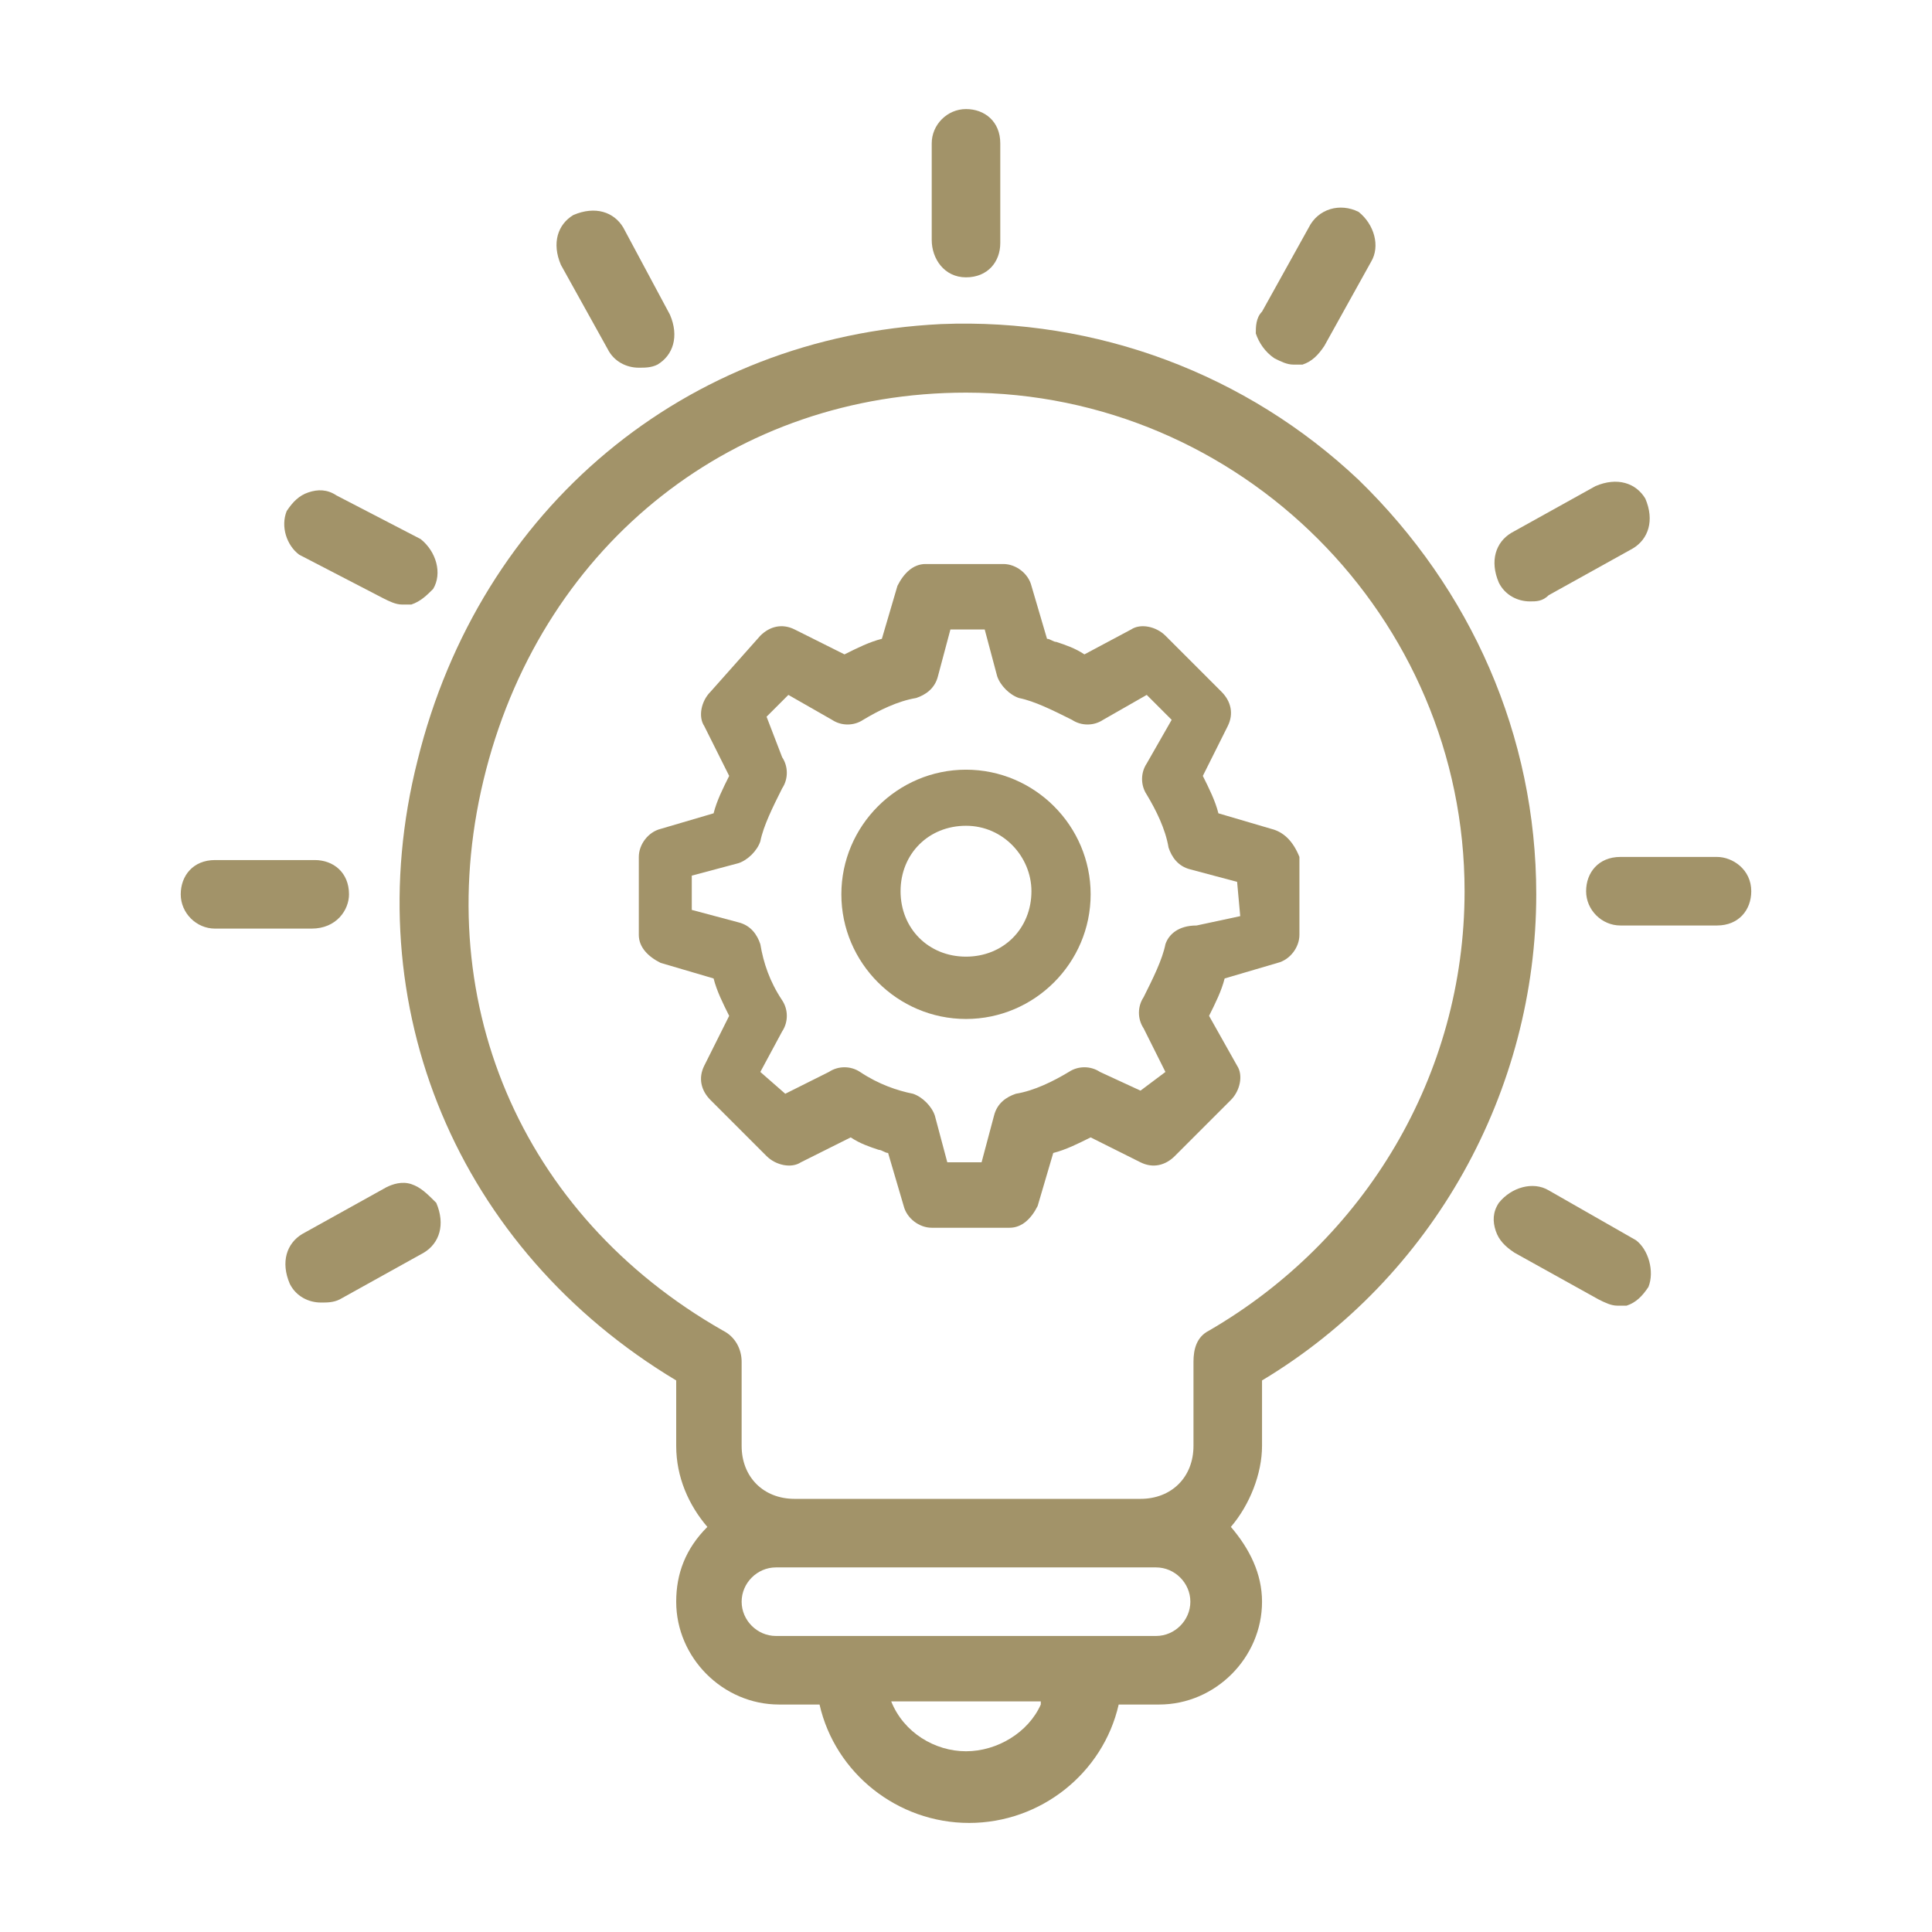 <?xml version="1.0" encoding="utf-8"?>
<!-- Generator: Adobe Illustrator 25.0.1, SVG Export Plug-In . SVG Version: 6.00 Build 0)  -->
<svg version="1.1" id="Layer_1" xmlns="http://www.w3.org/2000/svg" xmlns:xlink="http://www.w3.org/1999/xlink" x="0px" y="0px"
	 viewBox="0 0 62 62" enable-background="new 0 0 62 62" xml:space="preserve">
<g>
	<path fill="#A29369" d="M43.6,15.4c-3.6-3.4-8.4-5.2-13.4-5h0c-8.2,0.4-14.8,5.9-16.8,14c-2,7.9,1.3,15.7,8.3,19.9v2.1
		c0,1,0.4,1.9,1,2.6c-0.7,0.7-1,1.5-1,2.4c0,1.8,1.5,3.3,3.3,3.3h1.3c0.5,2.2,2.5,3.8,4.8,3.8c2.3,0,4.3-1.6,4.8-3.8h1.3
		c1.8,0,3.3-1.5,3.3-3.3c0-0.9-0.4-1.7-1-2.4c0.6-0.7,1-1.7,1-2.6v-2.1c5.5-3.3,8.8-9.3,8.8-15.6C49.3,23.6,47.2,18.9,43.6,15.4z
		 M33.4,54.7C33,55.6,32,56.2,31,56.2c-1,0-2-0.6-2.4-1.6H33.4z M24.9,50.3h12.2c0.6,0,1.1,0.5,1.1,1.1c0,0.6-0.5,1.1-1.1,1.1H24.9
		c-0.6,0-1.1-0.5-1.1-1.1C23.8,50.8,24.3,50.3,24.9,50.3z M38.8,42.7c-0.4,0.2-0.5,0.6-0.5,1v2.7c0,1-0.7,1.7-1.7,1.7H25.5
		c-1,0-1.7-0.7-1.7-1.7v-2.7c0-0.4-0.2-0.8-0.6-1C16.7,39,13.7,32,15.6,24.7c1.9-7.3,8-12.1,15.4-12.1c8.8,0,16,7.2,16,16
		C47,34.5,43.8,39.8,38.8,42.7L38.8,42.7z"/>
	<path fill="#A29369" d="M31,24.7c-2.2,0-4,1.8-4,4s1.8,4,4,4s4-1.8,4-4S33.2,24.7,31,24.7z M33.1,28.6c0,1.2-0.9,2.1-2.1,2.1
		c-1.2,0-2.1-0.9-2.1-2.1c0-1.2,0.9-2.1,2.1-2.1C32.2,26.5,33.1,27.5,33.1,28.6z"/>
	<path fill="#A29369" d="M31,8.9c0.7,0,1.1-0.5,1.1-1.1V4.6c0-0.7-0.5-1.1-1.1-1.1S29.9,4,29.9,4.6v3.1C29.9,8.3,30.3,8.9,31,8.9z"
		/>
	<path fill="#A29369" d="M19.5,11.2c0.2,0.4,0.6,0.6,1,0.6c0.2,0,0.4,0,0.6-0.1c0.5-0.3,0.7-0.9,0.4-1.6L20,7.3
		c-0.3-0.5-0.9-0.7-1.6-0.4c-0.5,0.3-0.7,0.9-0.4,1.6L19.5,11.2z"/>
	<path fill="#A29369" d="M49.1,19.3c0.2,0,0.4,0,0.6-0.2l2.7-1.5c0.5-0.3,0.7-0.9,0.4-1.6c-0.3-0.5-0.9-0.7-1.6-0.4l-2.7,1.5
		c-0.5,0.3-0.7,0.9-0.4,1.6C48.3,19.1,48.7,19.3,49.1,19.3z"/>
	<path fill="#A29369" d="M40.9,11.5c0.2,0.1,0.4,0.2,0.6,0.2c0.1,0,0.2,0,0.3,0c0.3-0.1,0.5-0.3,0.7-0.6L44,8.4
		c0.3-0.5,0.1-1.2-0.4-1.6C43,6.5,42.3,6.7,42,7.3L40.5,10c-0.2,0.2-0.2,0.5-0.2,0.7C40.4,11,40.6,11.3,40.9,11.5z"/>
	<path fill="#A29369" d="M12.3,19.2c0.2,0.1,0.4,0.2,0.6,0.2c0.1,0,0.2,0,0.3,0c0.3-0.1,0.5-0.3,0.7-0.5c0.3-0.5,0.1-1.2-0.4-1.6
		l-2.7-1.4c-0.3-0.2-0.6-0.2-0.9-0.1c-0.3,0.1-0.5,0.3-0.7,0.6c-0.2,0.5,0,1.1,0.4,1.4L12.3,19.2z"/>
	<path fill="#A29369" d="M11.2,28.7c0-0.7-0.5-1.1-1.1-1.1H6.9c-0.7,0-1.1,0.5-1.1,1.1s0.5,1.1,1.1,1.1h3.1
		C10.8,29.8,11.2,29.2,11.2,28.7z"/>
	<path fill="#A29369" d="M49.7,38.2c-0.5-0.3-1.2-0.1-1.6,0.4c-0.2,0.3-0.2,0.6-0.1,0.9c0.1,0.3,0.3,0.5,0.6,0.7l2.7,1.5
		c0.2,0.1,0.4,0.2,0.6,0.2c0.1,0,0.2,0,0.3,0c0.3-0.1,0.5-0.3,0.7-0.6c0.2-0.5,0-1.2-0.4-1.5L49.7,38.2z"/>
	<path fill="#A29369" d="M55.1,27.5h-3.1c-0.7,0-1.1,0.5-1.1,1.1s0.5,1.1,1.1,1.1h3.1c0.7,0,1.1-0.5,1.1-1.1
		C56.2,27.9,55.6,27.5,55.1,27.5z"/>
	<path fill="#A29369" d="M40.8,26.6l-1.7-0.5c-0.1-0.4-0.3-0.8-0.5-1.2l0.8-1.6c0.2-0.4,0.1-0.8-0.2-1.1l-1.8-1.8
		c-0.3-0.3-0.8-0.4-1.1-0.2L34.8,21c-0.3-0.2-0.6-0.3-0.9-0.4c-0.1,0-0.2-0.1-0.3-0.1l-0.5-1.7c-0.1-0.4-0.5-0.7-0.9-0.7h-2.5
		c-0.4,0-0.7,0.3-0.9,0.7l-0.5,1.7c-0.4,0.1-0.8,0.3-1.2,0.5l-1.6-0.8c-0.4-0.2-0.8-0.1-1.1,0.2l-1.6,1.8c-0.3,0.3-0.4,0.8-0.2,1.1
		l0.8,1.6c-0.2,0.4-0.4,0.8-0.5,1.2l-1.7,0.5c-0.4,0.1-0.7,0.5-0.7,0.9V30c0,0.4,0.3,0.7,0.7,0.9l1.7,0.5c0.1,0.4,0.3,0.8,0.5,1.2
		l-0.8,1.6c-0.2,0.4-0.1,0.8,0.2,1.1l1.8,1.8c0.3,0.3,0.8,0.4,1.1,0.2l1.6-0.8c0.3,0.2,0.6,0.3,0.9,0.4c0.1,0,0.2,0.1,0.3,0.1
		l0.5,1.7c0.1,0.4,0.5,0.7,0.9,0.7h2.5c0.4,0,0.7-0.3,0.9-0.7l0.5-1.7c0.4-0.1,0.8-0.3,1.2-0.5l1.6,0.8c0.4,0.2,0.8,0.1,1.1-0.2
		l1.8-1.8c0.3-0.3,0.4-0.8,0.2-1.1l-0.9-1.6c0.2-0.4,0.4-0.8,0.5-1.2l1.7-0.5c0.4-0.1,0.7-0.5,0.7-0.9v-2.5
		C41.5,27,41.2,26.7,40.8,26.6z M37.4,30.3c-0.1,0.5-0.4,1.1-0.7,1.7c-0.2,0.3-0.2,0.7,0,1l0.7,1.4L36.6,35l-1.3-0.6
		c-0.3-0.2-0.7-0.2-1,0c-0.5,0.3-1.1,0.6-1.7,0.7c-0.3,0.1-0.6,0.3-0.7,0.7l-0.4,1.5h-1.1l-0.4-1.5c-0.1-0.3-0.4-0.6-0.7-0.7
		c-0.5-0.1-1.1-0.3-1.7-0.7c-0.3-0.2-0.7-0.2-1,0l-1.4,0.7l-0.8-0.7l0.7-1.3c0.2-0.3,0.2-0.7,0-1c-0.4-0.6-0.6-1.2-0.7-1.8
		c-0.1-0.3-0.3-0.6-0.7-0.7l-1.5-0.4v-1.1l1.5-0.4c0.3-0.1,0.6-0.4,0.7-0.7c0.1-0.5,0.4-1.1,0.7-1.7c0.2-0.3,0.2-0.7,0-1L24.6,23
		l0.7-0.7l1.4,0.8c0.3,0.2,0.7,0.2,1,0c0.5-0.3,1.1-0.6,1.7-0.7c0.3-0.1,0.6-0.3,0.7-0.7l0.4-1.5h1.1l0.4,1.5
		c0.1,0.3,0.4,0.6,0.7,0.7c0.5,0.1,1.1,0.4,1.7,0.7c0.3,0.2,0.7,0.2,1,0l1.4-0.8l0.8,0.8l-0.8,1.4c-0.2,0.3-0.2,0.7,0,1
		c0.3,0.5,0.6,1.1,0.7,1.7c0.1,0.3,0.3,0.6,0.7,0.7l1.5,0.4l0.1,1.1l-1.4,0.3C37.8,29.7,37.5,30,37.4,30.3z"/>
	<path fill="#A29369" d="M13.2,38c-0.3-0.1-0.6,0-0.8,0.1l-2.7,1.5c-0.5,0.3-0.7,0.9-0.4,1.6c0.2,0.4,0.6,0.6,1,0.6
		c0.2,0,0.4,0,0.6-0.1l2.7-1.5c0.5-0.3,0.7-0.9,0.4-1.6C13.7,38.3,13.5,38.1,13.2,38z"/>
</g>
</svg>
